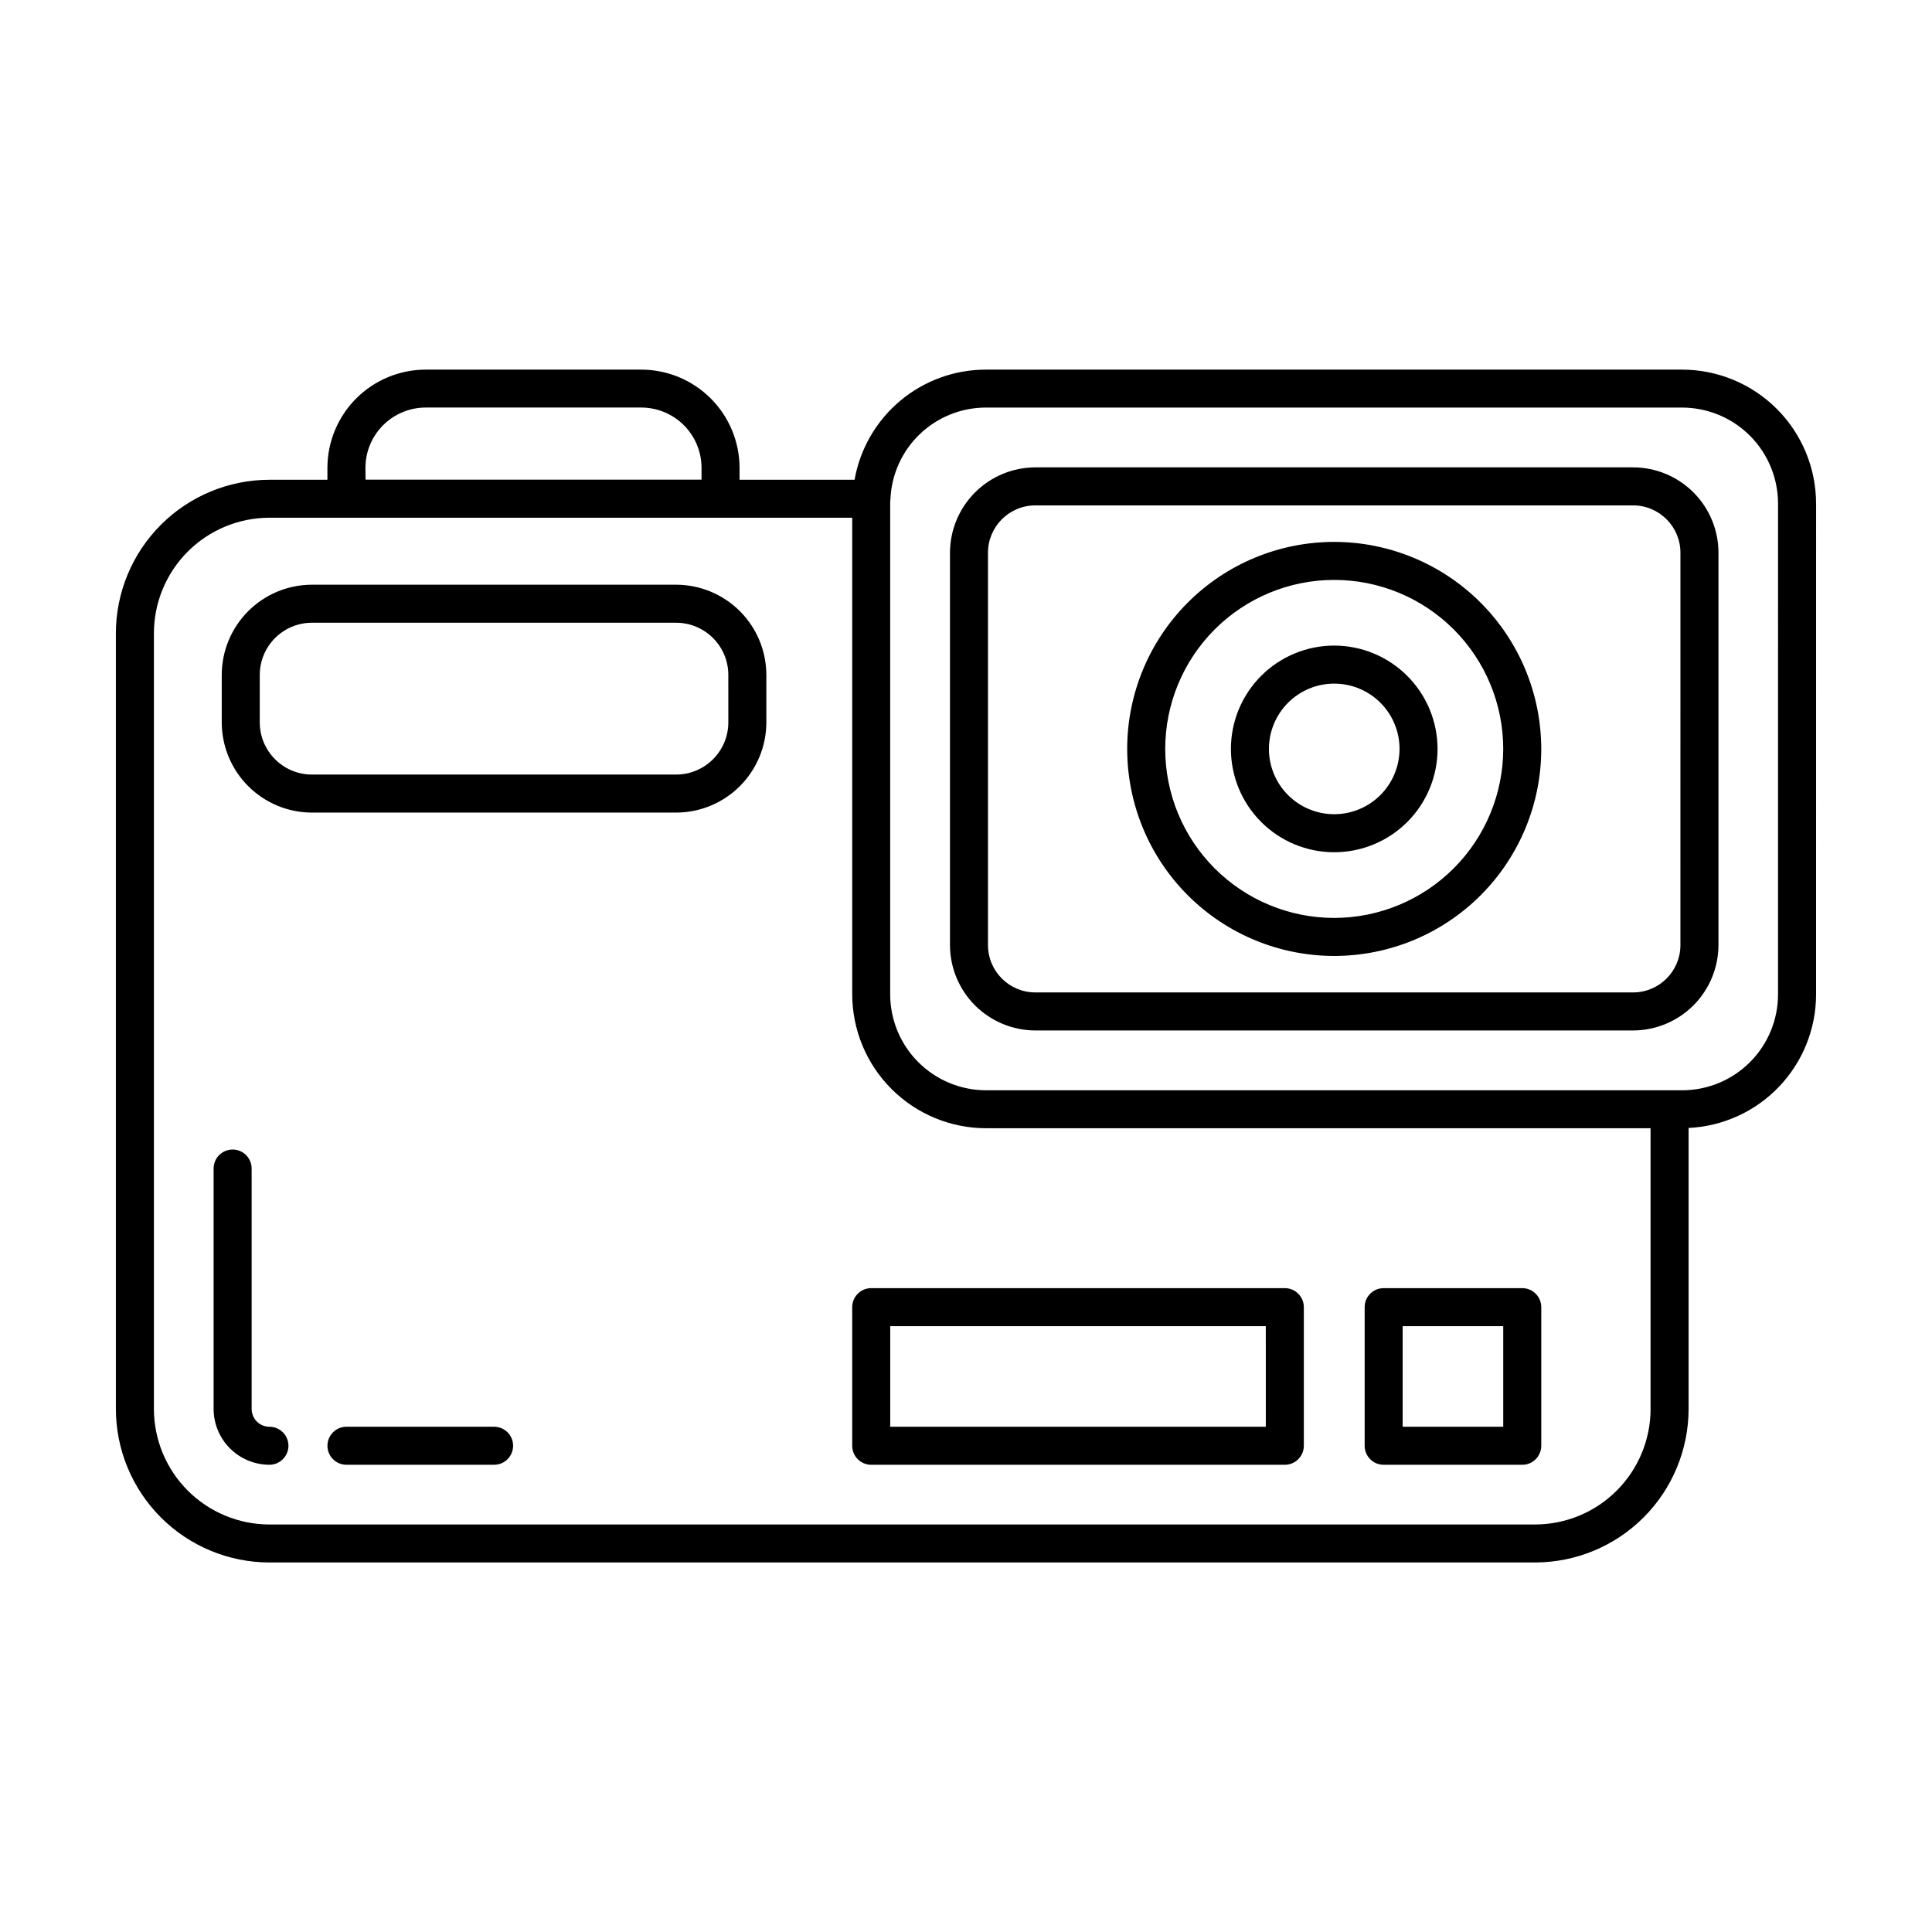 <?xml version="1.0" encoding="UTF-8"?>
<!-- Uploaded to: SVG Repo, www.svgrepo.com, Generator: SVG Repo Mixer Tools -->
<svg fill="#000000" width="800px" height="800px" version="1.1" viewBox="144 144 512 512" xmlns="http://www.w3.org/2000/svg">
 <path d="m220.44 527.14c0 1.336-0.531 2.617-1.477 3.562-0.945 0.945-2.227 1.477-3.562 1.477-3.922-0.008-7.68-1.566-10.453-4.34-2.773-2.773-4.336-6.531-4.34-10.453v-63.711c0-2.785 2.258-5.039 5.039-5.039s5.039 2.254 5.039 5.039v63.711c0 2.606 2.109 4.719 4.715 4.719 2.781 0 5.035 2.254 5.039 5.035zm54.504-5.039h-39.129c-2.781 0-5.039 2.254-5.039 5.039 0 2.781 2.258 5.039 5.039 5.039h39.125c2.781 0 5.039-2.258 5.039-5.039 0-2.785-2.258-5.039-5.039-5.039zm350.34-244.65-0.004 130.1c-0.016 9.105-3.531 17.855-9.82 24.441-6.289 6.582-14.871 10.496-23.965 10.926v74.465c-0.012 10.785-4.301 21.129-11.93 28.758-7.629 7.625-17.969 11.918-28.758 11.93h-335.41c-10.785-0.012-21.129-4.305-28.758-11.93-7.625-7.629-11.918-17.973-11.93-28.758v-205.55c0.012-10.789 4.305-21.129 11.93-28.758 7.629-7.629 17.973-11.918 28.758-11.93h15.371v-3.152c0.008-6.906 2.754-13.523 7.637-18.406 4.883-4.879 11.5-7.625 18.406-7.633h57.137c6.902 0.008 13.523 2.754 18.402 7.637 4.883 4.879 7.629 11.496 7.641 18.402v3.152h30.48c1.445-8.195 5.742-15.617 12.125-20.957 6.383-5.34 14.445-8.254 22.766-8.234h184.46c9.406 0.02 18.418 3.766 25.066 10.422 6.644 6.652 10.383 15.672 10.391 25.078zm-384.41-6.332 89.039-0.004v-3.152c-0.008-4.231-1.691-8.289-4.684-11.281-2.992-2.992-7.051-4.672-11.281-4.68h-57.137c-4.234 0.008-8.289 1.688-11.281 4.68-2.992 2.992-4.68 7.051-4.684 11.281zm340.54 246.27v-74.395h-176.05c-9.406 0-18.43-3.734-25.086-10.383-6.66-6.644-10.41-15.66-10.43-25.07v-126.34h-154.45c-8.117 0.008-15.895 3.238-21.637 8.977-5.738 5.738-8.965 13.52-8.973 21.637v205.58c0.008 8.113 3.234 15.895 8.973 21.633 5.742 5.742 13.52 8.969 21.637 8.977h335.41c8.117-0.008 15.898-3.234 21.637-8.977 5.738-5.738 8.965-13.52 8.977-21.633zm33.785-239.93c0-6.738-2.672-13.203-7.43-17.973-4.758-4.769-11.215-7.457-17.953-7.477h-184.46c-6.559-0.02-12.875 2.508-17.609 7.051-4.738 4.543-7.523 10.746-7.777 17.305-0.008 0.207-0.027 0.414-0.059 0.621v130.57c0.016 6.738 2.703 13.191 7.473 17.949 4.769 4.758 11.234 7.43 17.969 7.43h184.46c6.727-0.008 13.18-2.684 17.938-7.441 4.758-4.758 7.438-11.207 7.445-17.938zm-15.789 13.012v103.99c-0.016 5.992-2.402 11.738-6.641 15.98-4.238 4.238-9.984 6.625-15.977 6.641h-158.42c-5.996-0.016-11.742-2.402-15.98-6.641-4.238-4.242-6.625-9.988-6.637-15.98v-103.99c0.016-5.992 2.402-11.738 6.641-15.977 4.242-4.238 9.984-6.625 15.98-6.641h158.42c5.996 0.008 11.746 2.394 15.984 6.633 4.238 4.238 6.625 9.988 6.633 15.984zm-10.078 0c-0.004-6.922-5.617-12.531-12.539-12.539h-158.42c-6.926 0.008-12.535 5.617-12.547 12.539v103.99c0.008 6.922 5.617 12.535 12.543 12.543h158.42c6.922-0.008 12.535-5.621 12.539-12.543zm-36.883 52c0 14.551-5.781 28.508-16.07 38.797-10.289 10.289-24.246 16.066-38.797 16.066-14.551 0-28.504-5.777-38.793-16.066s-16.07-24.246-16.07-38.797 5.781-28.508 16.07-38.797 24.242-16.066 38.793-16.066c14.547 0.012 28.496 5.797 38.781 16.082 10.289 10.285 16.07 24.234 16.086 38.781zm-10.078 0c0-11.879-4.719-23.27-13.117-31.672-8.398-8.398-19.793-13.117-31.672-13.117s-23.27 4.719-31.668 13.117c-8.398 8.402-13.117 19.793-13.117 31.672s4.719 23.27 13.117 31.672c8.398 8.398 19.789 13.117 31.668 13.117 11.875-0.016 23.262-4.738 31.656-13.133 8.398-8.398 13.121-19.781 13.133-31.656zm-195.28-19.602v12.559c-0.004 6.34-2.527 12.418-7.012 16.902-4.484 4.484-10.562 7.008-16.902 7.012h-96.496c-6.34-0.004-12.418-2.527-16.902-7.012s-7.008-10.562-7.012-16.902v-12.559c0.004-6.344 2.527-12.422 7.012-16.906 4.484-4.484 10.562-7.004 16.902-7.012h96.504c6.34 0.012 12.414 2.535 16.898 7.016 4.481 4.484 7 10.562 7.008 16.902zm-10.078 0h0.004c-0.008-7.641-6.199-13.832-13.84-13.84h-96.496c-7.641 0.008-13.832 6.199-13.84 13.84v12.559c0.008 7.641 6.199 13.832 13.84 13.84h96.504c7.637-0.016 13.824-6.203 13.832-13.84zm215.44 167.54v36.734c0 1.336-0.531 2.617-1.477 3.562-0.945 0.945-2.227 1.477-3.562 1.477h-36.727c-2.785 0-5.039-2.258-5.039-5.039v-36.734c0-2.781 2.254-5.039 5.039-5.039h36.727c1.336 0 2.617 0.531 3.562 1.477 0.945 0.945 1.477 2.227 1.477 3.562zm-10.078 5.039h-26.652v26.656h26.652zm-52.844-5.039v36.734c0 1.336-0.531 2.617-1.477 3.562-0.945 0.945-2.227 1.477-3.562 1.477h-109.61c-2.781 0-5.035-2.258-5.035-5.039v-36.734c0-2.781 2.254-5.039 5.035-5.039h109.61c1.336 0 2.617 0.531 3.562 1.477 0.945 0.945 1.477 2.227 1.477 3.562zm-10.078 5.039h-99.531v26.656h99.535zm45.516-152.98c0 7.262-2.883 14.227-8.02 19.363-5.137 5.133-12.098 8.02-19.363 8.02-7.262 0-14.227-2.887-19.359-8.02-5.137-5.137-8.02-12.102-8.02-19.363s2.883-14.227 8.02-19.363c5.133-5.133 12.098-8.02 19.359-8.02 7.262 0.008 14.223 2.894 19.355 8.031 5.133 5.133 8.02 12.09 8.027 19.352zm-10.078 0h0.004c0-4.59-1.824-8.992-5.07-12.238-3.246-3.246-7.648-5.066-12.238-5.066s-8.988 1.82-12.234 5.066c-3.246 3.246-5.07 7.648-5.07 12.238s1.824 8.992 5.07 12.238c3.246 3.242 7.644 5.066 12.234 5.066 4.59-0.004 8.988-1.828 12.234-5.074 3.242-3.242 5.066-7.641 5.074-12.23z"/>
</svg>